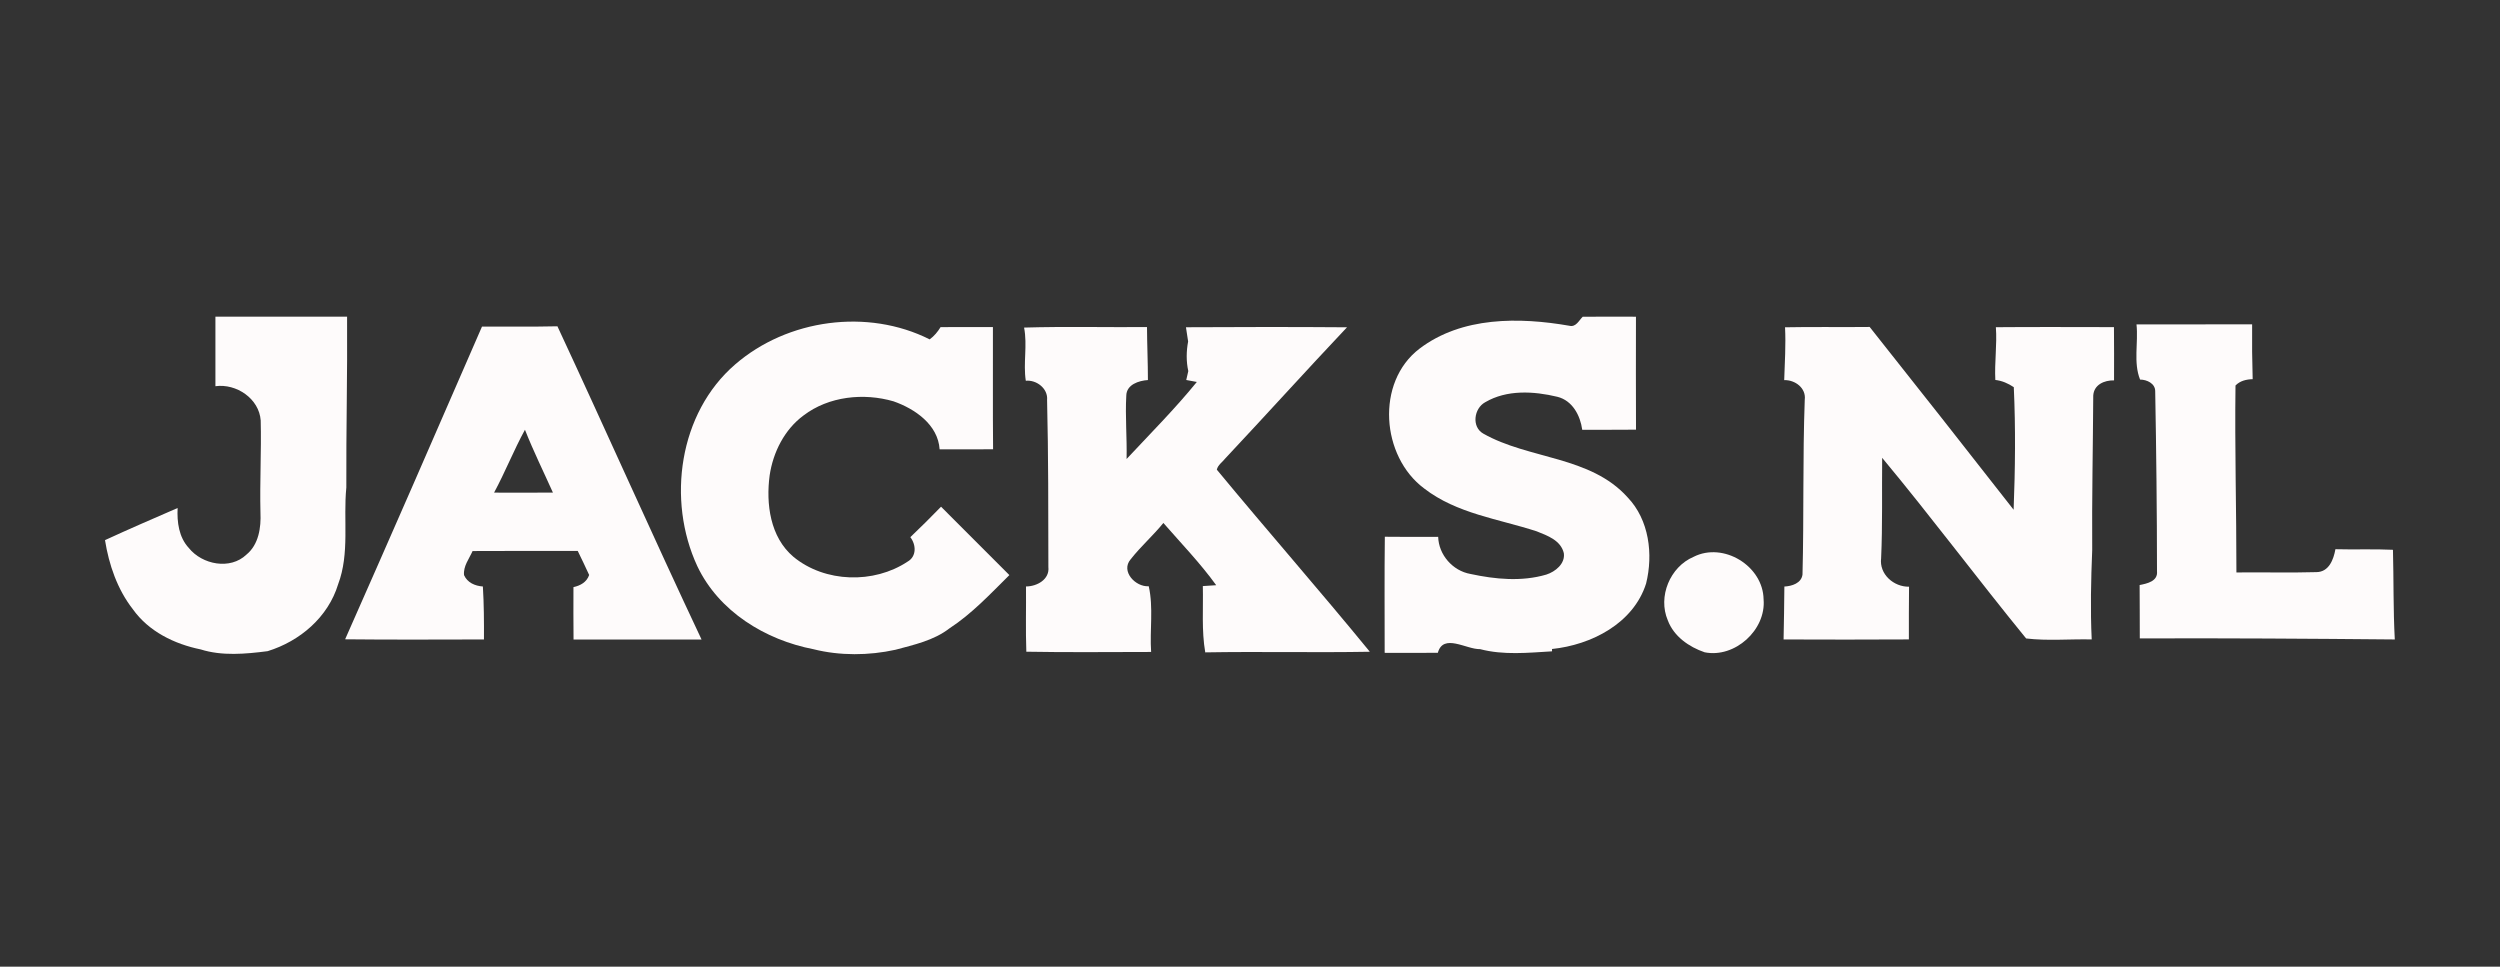 <?xml version="1.0" encoding="UTF-8" ?>
<!DOCTYPE svg PUBLIC "-//W3C//DTD SVG 1.1//EN" "http://www.w3.org/Graphics/SVG/1.1/DTD/svg11.dtd">
<svg width="600pt" height="232pt" viewBox="0 0 600 232" version="1.1" xmlns="http://www.w3.org/2000/svg">
<rect x="0" y="0" width="600" height="232" fill="#333333" stroke="none"/>
<g id="#fefbfbff">
<path fill="#fefbfb" opacity="1.00" d=" M 51.70 76.00 C 62.23 76.00 72.77 76.00 83.30 76.00 C 83.40 89.67 83.06 103.34 83.12 117.01 C 82.35 124.75 83.96 132.77 81.15 140.23 C 78.74 148.14 71.98 153.89 64.23 156.28 C 58.96 156.96 53.28 157.48 48.17 155.86 C 41.86 154.57 35.67 151.56 31.86 146.18 C 28.15 141.42 26.14 135.52 25.20 129.63 C 30.97 126.97 36.80 124.45 42.63 121.92 C 42.46 125.30 42.92 128.93 45.32 131.52 C 48.53 135.51 55.24 136.84 59.14 133.11 C 62.10 130.69 62.68 126.61 62.51 123.00 C 62.33 115.64 62.75 108.28 62.57 100.92 C 62.20 95.68 56.74 92.00 51.70 92.69 C 51.70 87.13 51.70 81.56 51.70 76.00 Z" />
<path fill="#fefbfb" opacity="1.00" d=" M 376.69 78.19 C 378.22 78.56 378.94 76.92 379.85 76.02 C 384.10 75.98 388.36 76.00 392.63 76.01 C 392.62 85.05 392.60 94.08 392.64 103.12 C 388.33 103.17 384.03 103.13 379.74 103.16 C 379.27 99.71 377.39 96.13 373.77 95.23 C 368.10 93.87 361.64 93.48 356.44 96.54 C 353.75 98.01 353.13 102.42 355.96 104.05 C 366.95 110.29 381.68 109.39 390.63 119.37 C 395.81 124.77 396.80 133.05 395.06 140.06 C 392.01 149.64 381.91 154.78 372.48 155.76 L 372.49 156.32 C 366.75 156.66 360.84 157.28 355.21 155.79 C 351.91 155.88 346.40 151.91 345.08 156.67 C 340.83 156.71 336.57 156.69 332.32 156.68 C 332.32 147.39 332.25 138.11 332.36 128.82 C 336.62 128.88 340.89 128.85 345.16 128.84 C 345.29 133.17 348.65 137.00 352.91 137.75 C 358.86 139.03 365.19 139.65 371.12 137.90 C 373.29 137.20 375.68 135.29 375.32 132.76 C 374.60 129.69 371.41 128.56 368.81 127.52 C 359.68 124.54 349.61 123.28 341.80 117.23 C 331.48 109.56 330.11 91.75 340.67 83.69 C 350.85 75.95 364.65 76.09 376.69 78.19 Z" />
<path fill="#fefbfb" opacity="1.00" d=" M 115.68 78.38 C 121.71 78.36 127.75 78.45 133.78 78.31 C 145.43 103.31 156.61 128.53 168.37 153.48 C 158.13 153.51 147.89 153.49 137.65 153.49 C 137.60 149.30 137.62 145.11 137.63 140.91 C 139.32 140.54 140.80 139.72 141.40 138.00 C 140.51 136.07 139.60 134.14 138.66 132.23 C 130.24 132.23 121.83 132.20 113.42 132.25 C 112.60 134.11 111.15 135.88 111.37 138.03 C 112.17 139.85 114.01 140.62 115.89 140.76 C 116.15 144.99 116.17 149.23 116.15 153.47 C 105.04 153.49 93.93 153.55 82.83 153.43 C 93.88 128.46 104.80 103.43 115.68 78.38 M 118.58 118.23 C 123.29 118.24 127.99 118.26 132.70 118.22 C 130.45 113.20 128.01 108.26 125.99 103.14 C 123.30 108.06 121.24 113.30 118.58 118.23 Z" />
<path fill="#fefbfb" opacity="1.00" d=" M 176.44 87.46 C 189.01 76.58 208.21 73.95 223.12 81.45 C 224.20 80.67 225.04 79.64 225.74 78.51 C 229.92 78.48 234.11 78.49 238.30 78.50 C 238.33 88.28 238.25 98.06 238.34 107.83 C 234.06 107.81 229.78 107.83 225.51 107.84 C 225.12 101.91 219.57 98.11 214.45 96.32 C 207.27 94.23 198.90 95.10 192.85 99.71 C 188.28 103.08 185.55 108.52 184.72 114.06 C 183.80 120.93 184.83 128.91 190.43 133.64 C 197.98 139.87 209.74 140.16 217.82 134.79 C 220.02 133.55 219.89 130.73 218.48 128.92 C 220.99 126.54 223.43 124.09 225.85 121.61 C 231.30 127.09 236.78 132.56 242.25 138.02 C 237.68 142.54 233.27 147.29 227.85 150.82 C 224.10 153.72 219.40 154.73 214.92 155.94 C 208.54 157.35 201.57 157.41 195.22 155.81 C 183.67 153.58 172.50 146.75 167.35 135.87 C 160.01 120.06 162.92 99.11 176.44 87.46 Z" />
<path fill="#fefbfb" opacity="1.00" d=" M 428.41 78.55 C 435.18 78.41 441.95 78.55 448.72 78.47 C 460.28 93.05 471.82 107.67 483.27 122.34 C 483.65 112.55 483.76 102.70 483.31 92.92 C 481.96 92.02 480.49 91.37 478.88 91.19 C 478.66 86.97 479.32 82.75 479.01 78.53 C 488.45 78.45 497.90 78.50 507.35 78.51 C 507.40 82.77 507.37 87.03 507.37 91.29 C 505.04 91.24 502.53 92.32 502.38 94.94 C 502.31 107.30 502.04 119.66 502.13 132.02 C 501.84 139.16 501.67 146.32 502.01 153.46 C 496.77 153.34 491.44 153.85 486.27 153.23 C 474.59 138.92 463.53 124.08 451.72 109.88 C 451.63 117.91 451.83 125.94 451.47 133.97 C 450.97 137.81 454.51 140.88 458.17 140.81 C 458.10 145.03 458.15 149.25 458.13 153.46 C 448.10 153.52 438.08 153.51 428.06 153.47 C 428.15 149.24 428.21 145.00 428.25 140.77 C 430.05 140.68 432.34 139.97 432.60 137.89 C 432.96 123.91 432.63 109.92 433.14 95.95 C 433.51 93.13 430.81 91.15 428.21 91.23 C 428.35 87.00 428.62 82.77 428.41 78.55 Z" />
<path fill="#fefbfb" opacity="1.00" d=" M 512.76 77.86 C 522.01 77.84 531.26 77.87 540.51 77.84 C 540.47 82.23 540.51 86.61 540.64 91.00 C 539.08 91.05 537.62 91.39 536.52 92.52 C 536.32 107.48 536.75 122.43 536.74 137.39 C 543.14 137.31 549.54 137.50 555.94 137.31 C 558.95 137.29 560.06 134.27 560.50 131.81 C 565.10 131.94 569.71 131.73 574.31 131.95 C 574.50 139.12 574.36 146.30 574.75 153.47 C 554.35 153.28 533.96 153.14 513.55 153.22 C 513.52 148.95 513.56 144.68 513.51 140.41 C 515.31 140.06 517.93 139.50 517.68 137.10 C 517.67 122.69 517.51 108.29 517.25 93.89 C 517.26 92.02 515.23 91.10 513.62 91.10 C 511.97 87.01 513.23 82.22 512.76 77.86 Z" />
<path fill="#fefbfb" opacity="1.00" d=" M 245.78 78.62 C 255.61 78.33 265.45 78.57 275.28 78.50 C 275.30 82.73 275.50 86.97 275.50 91.21 C 273.30 91.36 270.37 92.29 270.31 94.93 C 270.03 100.00 270.50 105.08 270.38 110.16 C 276.06 104.07 281.98 98.14 287.24 91.67 C 286.61 91.56 285.34 91.32 284.70 91.20 C 284.83 90.67 285.07 89.59 285.19 89.06 C 284.67 86.72 284.71 84.30 285.15 81.95 C 284.96 80.82 284.79 79.68 284.63 78.54 C 297.51 78.47 310.40 78.45 323.28 78.55 C 313.45 88.96 303.86 99.59 294.07 110.02 C 293.39 110.90 292.28 111.59 292.04 112.72 C 304.16 127.39 316.72 141.70 328.76 156.42 C 315.59 156.66 302.42 156.34 289.26 156.57 C 288.35 151.31 288.81 145.97 288.68 140.66 C 289.48 140.61 291.08 140.51 291.89 140.45 C 288.06 135.15 283.50 130.43 279.21 125.51 C 276.75 128.55 273.77 131.15 271.36 134.23 C 268.89 137.10 272.53 140.92 275.70 140.70 C 276.86 145.86 275.91 151.23 276.27 156.47 C 266.29 156.47 256.30 156.60 246.32 156.41 C 246.13 151.19 246.29 145.97 246.24 140.75 C 248.86 140.75 251.95 139.07 251.61 136.07 C 251.59 122.72 251.62 109.35 251.30 96.00 C 251.56 93.26 248.77 91.12 246.19 91.38 C 245.54 87.16 246.61 82.85 245.78 78.62 Z" />
<path fill="#fefbfb" opacity="1.00" d=" M 406.46 133.64 C 413.62 130.00 423.13 135.83 423.26 143.82 C 423.91 151.19 416.35 158.00 409.12 156.55 C 405.35 155.27 401.71 152.73 400.27 148.88 C 397.84 143.20 400.80 136.05 406.46 133.64 Z" />
</g>
</svg>
